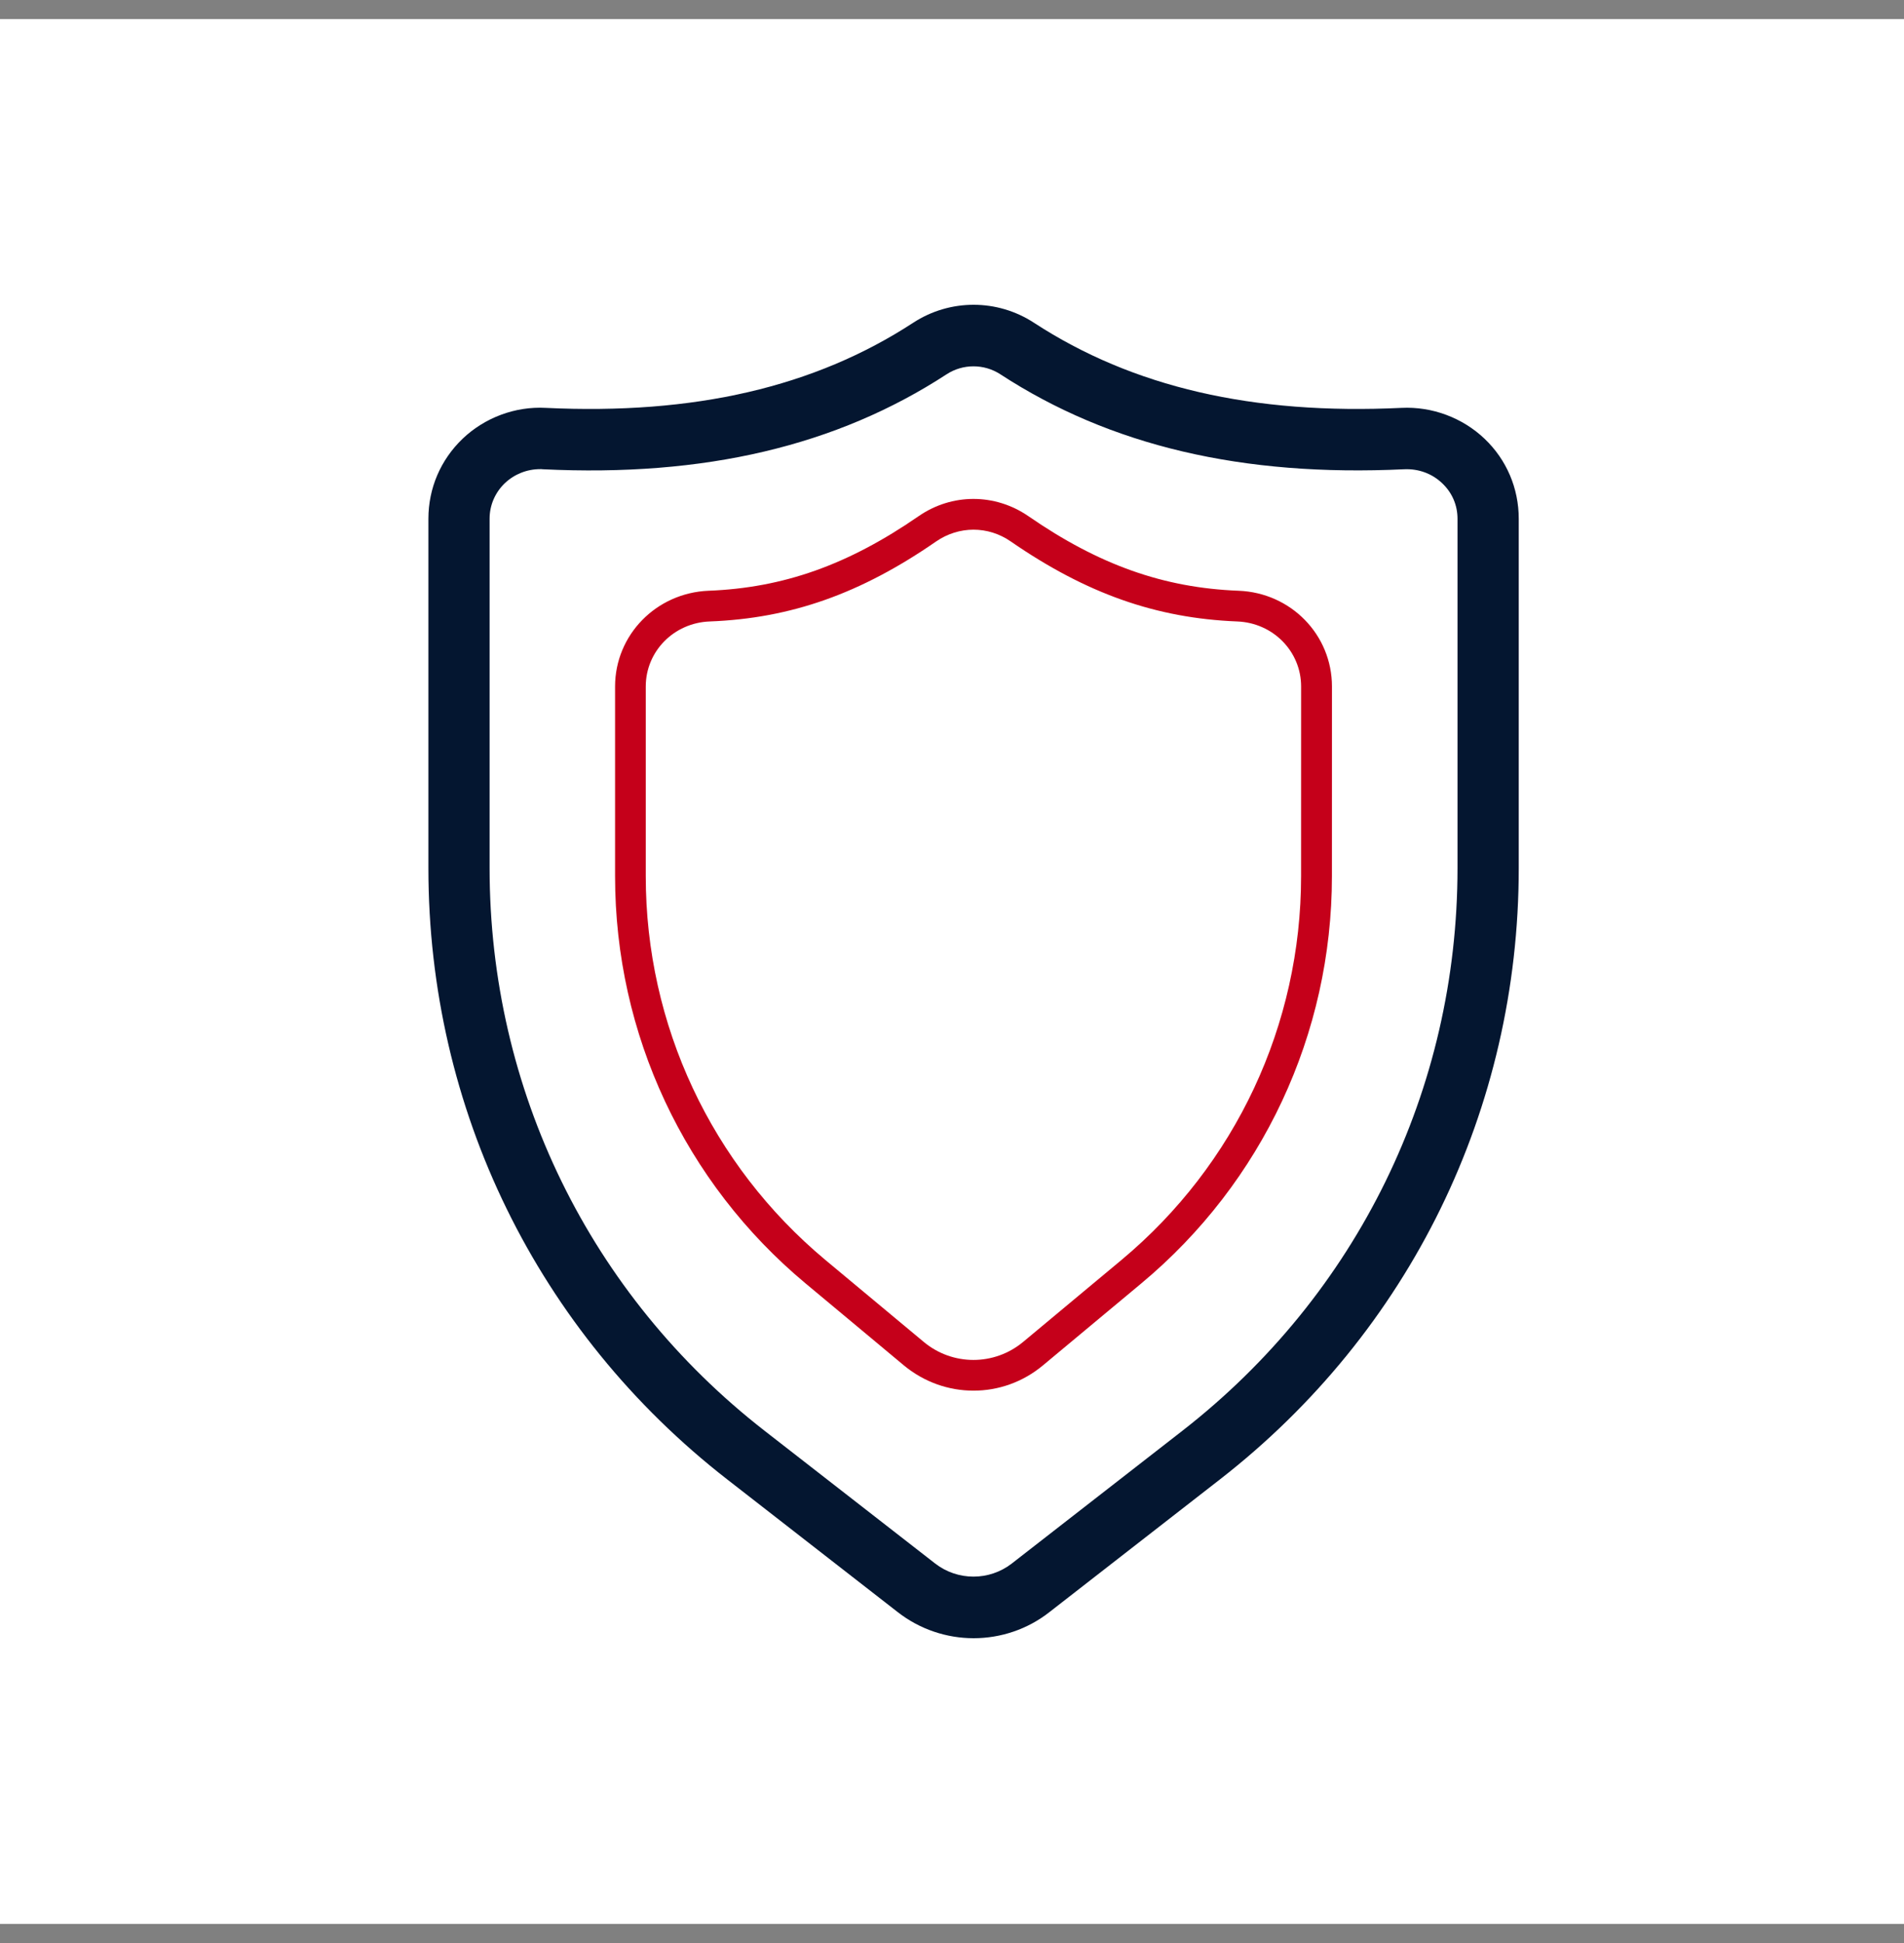 <?xml version="1.0" encoding="UTF-8"?> <svg xmlns="http://www.w3.org/2000/svg" width="50" height="51" viewBox="0 0 50 51" fill="none"><rect x="0" y="0" width="50" height="51" fill="#808080" stroke="none"/><g clip-path="url(#clip0_988_90522)"><rect width="50" height="50" transform="translate(0 0.5)" fill="white"></rect><rect width="50" height="50" transform="translate(0 0.5)" fill="white"></rect><path d="M25.568 43C24.863 43 24.159 42.77 23.575 42.315L19.096 38.831C14.11 34.953 11.25 29.105 11.25 22.789L11.25 13.618C11.25 12.817 11.569 12.072 12.148 11.516C12.728 10.964 13.526 10.662 14.331 10.706C18.23 10.892 21.388 10.163 23.982 8.471C24.945 7.843 26.189 7.843 27.151 8.471C29.745 10.163 32.903 10.892 36.802 10.706C37.608 10.666 38.405 10.964 38.985 11.516C39.565 12.068 39.883 12.817 39.883 13.618V22.789C39.883 29.105 37.023 34.953 32.037 38.831L27.558 42.315C26.979 42.77 26.273 43 25.568 43ZM14.186 12.314C13.84 12.314 13.513 12.443 13.26 12.68C13.002 12.926 12.857 13.26 12.857 13.615V22.785C12.857 28.601 15.491 33.986 20.078 37.555L24.557 41.039C25.149 41.498 25.979 41.498 26.571 41.039L31.05 37.555C35.642 33.982 38.275 28.601 38.275 22.785V13.618C38.275 13.26 38.134 12.93 37.872 12.684C37.607 12.43 37.252 12.301 36.878 12.317C32.629 12.519 29.157 11.705 26.269 9.824C25.842 9.546 25.286 9.546 24.859 9.824C21.971 11.705 18.504 12.523 14.251 12.317C14.231 12.313 14.21 12.314 14.186 12.314Z" fill="#041630"></path><path d="M25.565 36.502C24.916 36.502 24.272 36.281 23.74 35.842L21.159 33.691C17.977 31.041 16.152 27.142 16.152 23.002V18.02C16.152 16.666 17.232 15.563 18.605 15.506C20.575 15.43 22.274 14.825 24.123 13.549C24.997 12.945 26.129 12.945 27.007 13.549C28.856 14.826 30.555 15.43 32.525 15.506C33.902 15.559 34.978 16.662 34.978 18.02L34.977 22.998C34.977 27.138 33.153 31.037 29.971 33.687L27.389 35.838C26.858 36.281 26.213 36.502 25.565 36.502L25.565 36.502ZM25.565 13.903C25.222 13.903 24.88 14.008 24.582 14.213C22.601 15.583 20.768 16.231 18.637 16.312C17.695 16.348 16.958 17.097 16.958 18.02V22.998C16.958 26.901 18.677 30.57 21.674 33.071L24.256 35.221C25.013 35.854 26.112 35.854 26.87 35.221L29.451 33.071C32.448 30.573 34.167 26.9 34.167 22.998L34.168 18.02C34.168 17.097 33.431 16.348 32.489 16.312C30.358 16.227 28.525 15.579 26.544 14.213C26.25 14.008 25.907 13.903 25.565 13.903H25.565Z" fill="#C5001A"></path></g><defs><clipPath id="clip0_988_90522"><rect width="50" height="50" fill="white" transform="translate(0 0.5)"></rect></clipPath></defs></svg> 